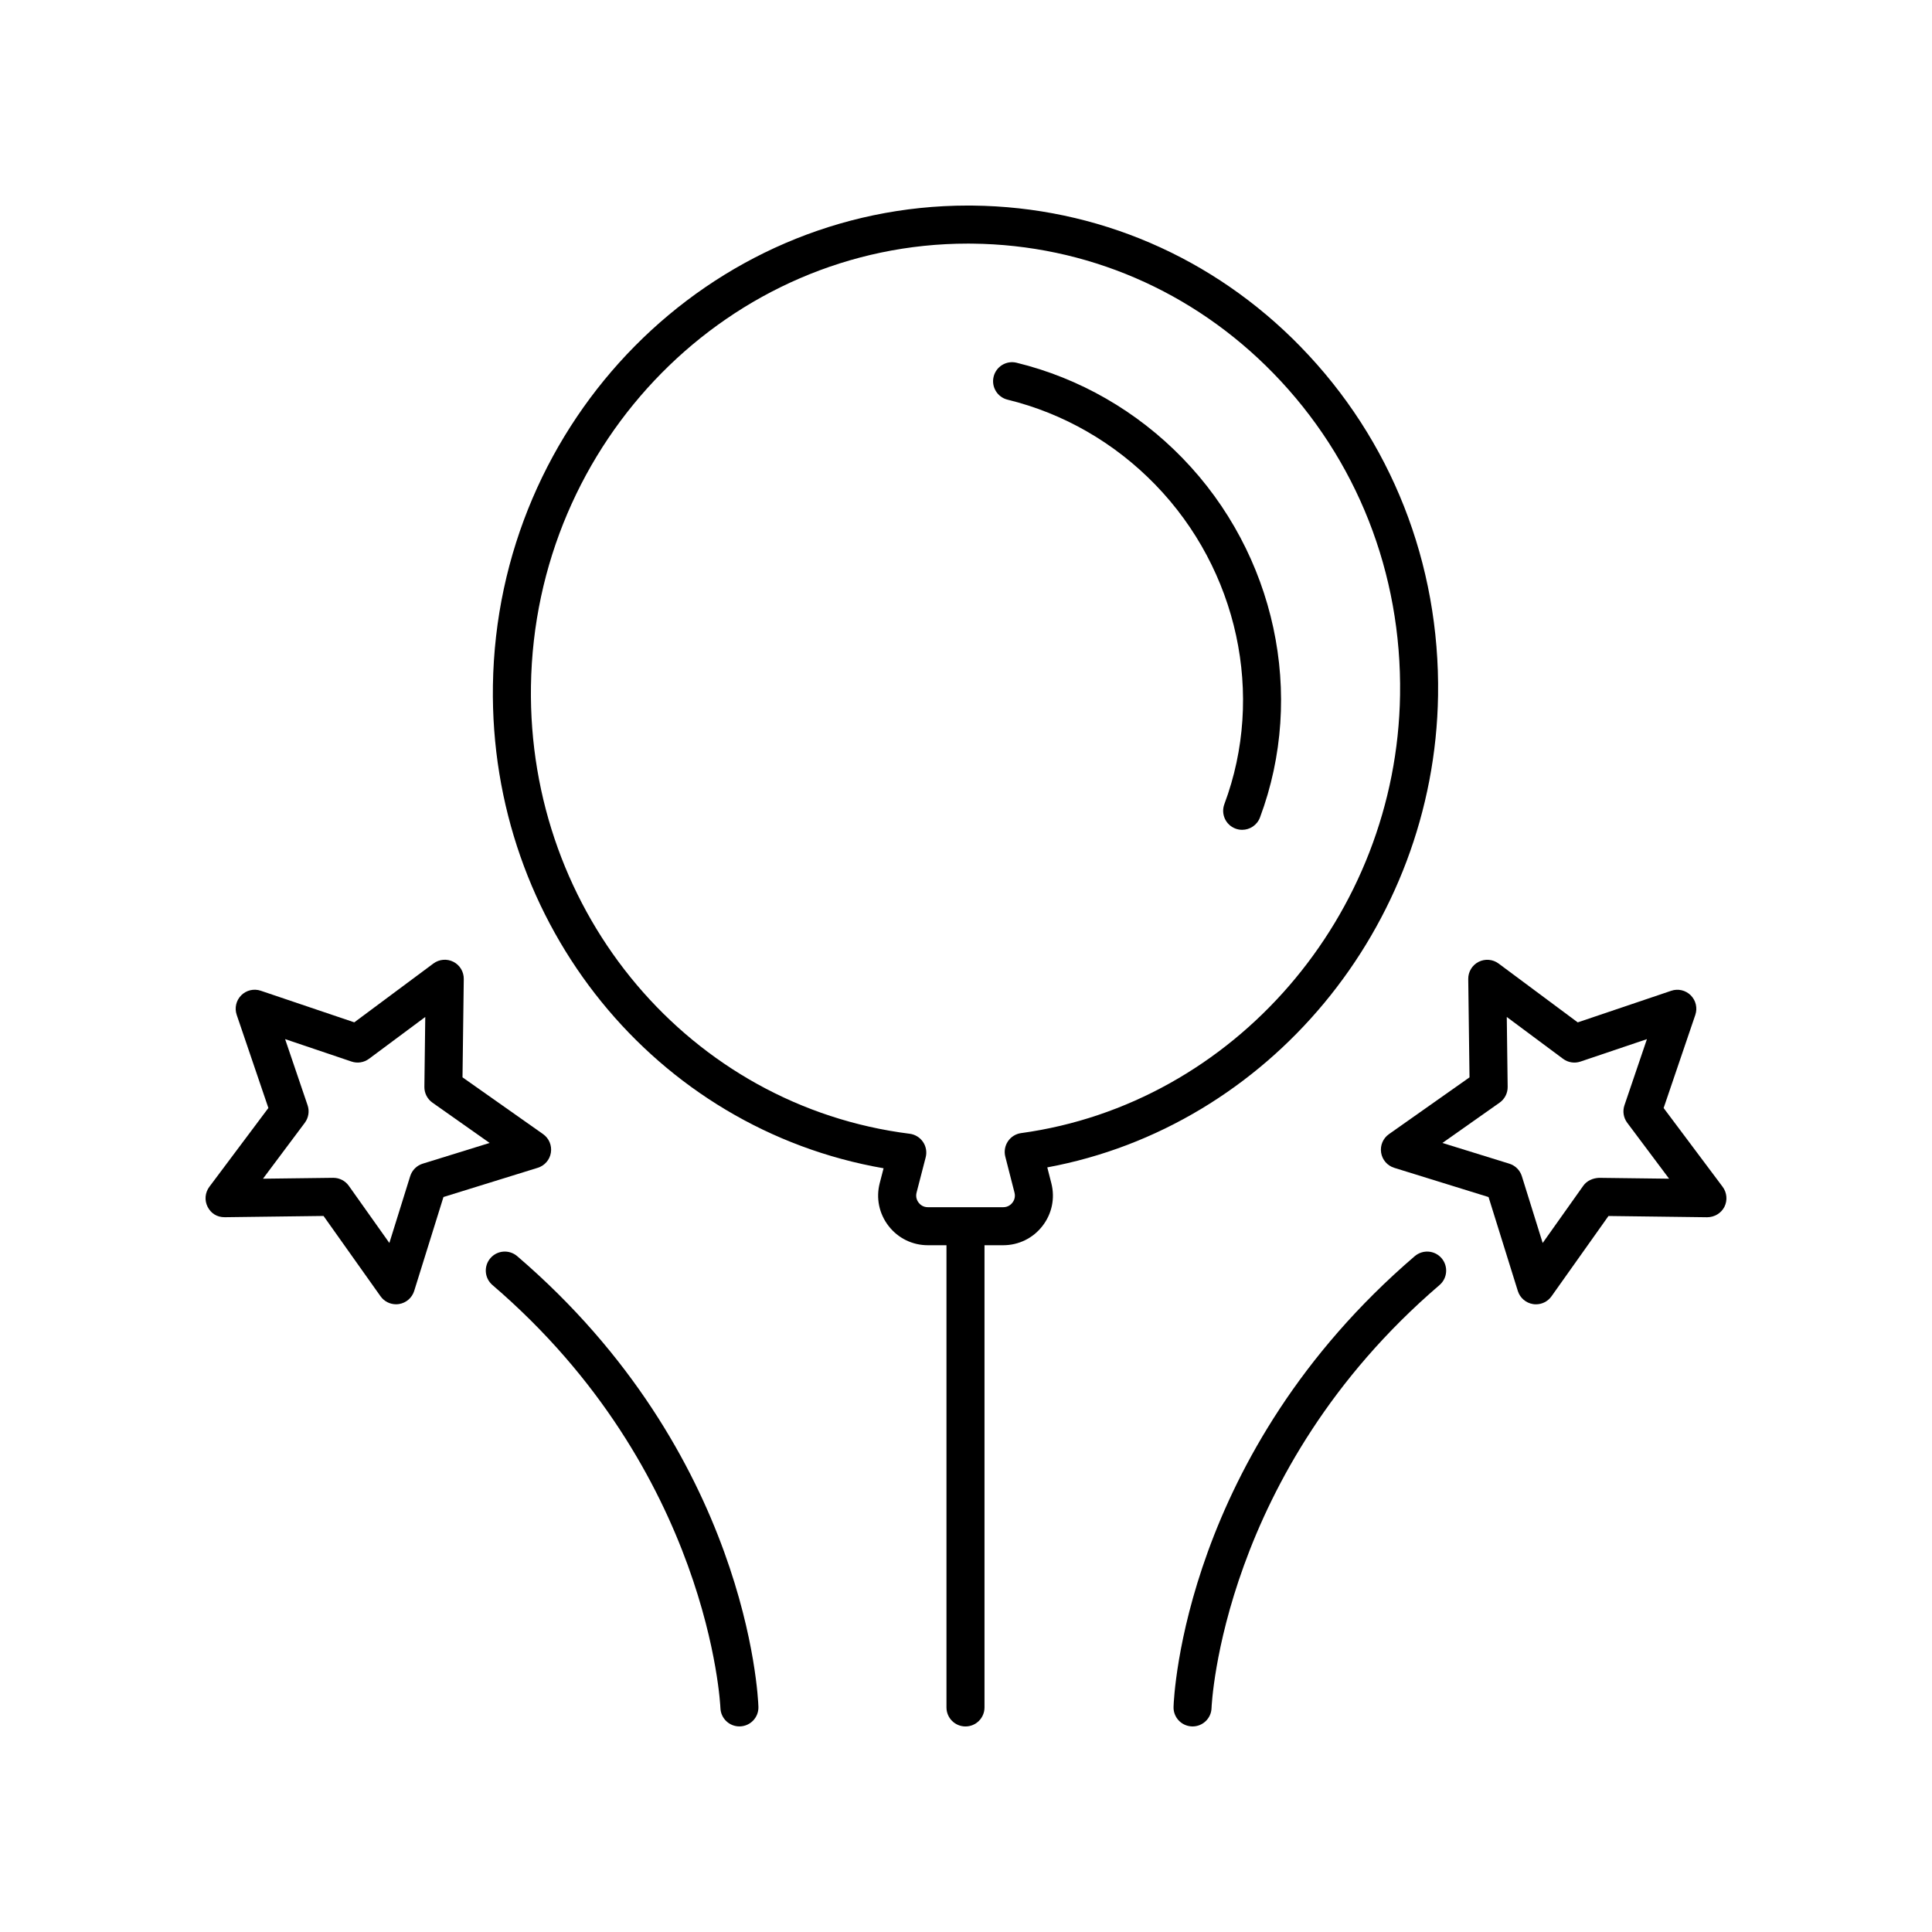 <?xml version="1.0" encoding="UTF-8"?>
<!-- Uploaded to: SVG Repo, www.svgrepo.com, Generator: SVG Repo Mixer Tools -->
<svg fill="#000000" width="800px" height="800px" version="1.1" viewBox="144 144 512 512" xmlns="http://www.w3.org/2000/svg">
 <g>
  <path d="m334.92 596.65c0.094 2.723 2.328 4.867 5.027 4.867 0.059 0 0.117-0.004 0.172-0.004 2.781-0.094 4.961-2.414 4.867-5.191-0.086-2.715-2.844-67.059-63.926-119.43-2.121-1.805-5.301-1.566-7.106 0.547-1.812 2.113-1.57 5.293 0.543 7.106 57.578 49.359 60.398 111.48 60.422 112.11z"/>
  <path d="m199.02 463.82c0.871 1.711 2.449 2.766 4.555 2.754l26.164-0.332 15.105 21.285c0.953 1.344 2.488 2.121 4.109 2.121 0.262 0 0.527-0.02 0.793-0.062 1.891-0.301 3.449-1.648 4.019-3.477l7.758-24.887 24.984-7.742c1.836-0.566 3.188-2.129 3.484-4.023 0.301-1.898-0.5-3.797-2.07-4.906l-21.352-15.047 0.336-26.059c0.023-1.918-1.039-3.68-2.746-4.551-1.707-0.867-3.758-0.699-5.301 0.445l-20.969 15.594-24.781-8.375c-1.82-0.617-3.828-0.145-5.18 1.211-1.352 1.359-1.82 3.367-1.199 5.184l8.395 24.676-15.641 20.883c-1.152 1.543-1.336 3.598-0.465 5.309zm25.758-22.273c0.992-1.332 1.27-3.07 0.734-4.644l-5.957-17.527 17.609 5.949c1.566 0.531 3.293 0.254 4.621-0.73l14.914-11.09-0.234 18.523c-0.02 1.66 0.777 3.227 2.137 4.184l15.152 10.68-17.73 5.492c-1.586 0.488-2.824 1.73-3.32 3.312l-5.519 17.703-10.746-15.145c-0.945-1.332-2.477-2.121-4.109-2.121h-0.062l-18.578 0.234z"/>
  <path d="m518.93 476.89c-61.082 52.371-63.84 116.71-63.926 119.43-0.094 2.781 2.09 5.106 4.871 5.199 0.055 0.004 0.109 0.004 0.168 0.004 2.707 0 4.945-2.148 5.027-4.875 0.023-0.621 2.672-62.59 60.422-112.1 2.109-1.812 2.352-4.992 0.543-7.106-1.805-2.113-4.981-2.356-7.106-0.547z"/>
  <path d="m600.52 458.52-15.641-20.883 8.395-24.676c0.621-1.816 0.152-3.824-1.199-5.184-1.359-1.359-3.375-1.832-5.18-1.211l-24.781 8.375-20.969-15.594c-1.535-1.145-3.59-1.312-5.301-0.445-1.707 0.871-2.769 2.633-2.746 4.551l0.336 26.059-21.352 15.047c-1.57 1.105-2.371 3.008-2.07 4.906 0.297 1.898 1.648 3.457 3.484 4.023l24.984 7.742 7.758 24.887c0.57 1.828 2.129 3.176 4.019 3.477 0.266 0.043 0.531 0.062 0.793 0.062 1.617 0 3.152-0.777 4.109-2.121l15.105-21.285 26.164 0.332c1.914-0.016 3.68-1.047 4.555-2.754 0.863-1.715 0.68-3.769-0.465-5.309zm-32.777-2.383c-1.672 0.09-3.219 0.773-4.172 2.121l-10.746 15.145-5.519-17.703c-0.496-1.582-1.738-2.82-3.32-3.312l-17.73-5.492 15.152-10.68c1.359-0.957 2.156-2.523 2.137-4.184l-0.234-18.523 14.914 11.09c1.328 0.988 3.055 1.262 4.621 0.73l17.609-5.949-5.957 17.527c-0.535 1.574-0.262 3.312 0.734 4.644l11.098 14.82z"/>
  <path d="m413.41 240.13c-2.707-0.664-5.426 0.988-6.09 3.699-0.66 2.699 0.992 5.43 3.699 6.09 14.828 3.625 28.367 11.422 39.16 22.543 21.902 22.578 29.082 55.805 18.289 84.645-0.973 2.606 0.344 5.512 2.953 6.484 0.582 0.219 1.18 0.32 1.766 0.32 2.043 0 3.961-1.25 4.719-3.273 12.152-32.473 4.109-69.836-20.492-95.195-12.117-12.484-27.328-21.238-44.004-25.312z"/>
  <path d="m488.65 235.86c-23.164-23.766-54.016-37.039-86.863-37.379-0.434-0.008-0.859-0.008-1.289-0.008-68.461 0-124.8 56.781-125.87 127.18-0.961 63.484 43.18 117.48 103.53 127.95l-1.02 3.934c-1.023 3.973-0.172 8.109 2.344 11.355s6.309 5.106 10.41 5.106h4.934v122.49c0 2.781 2.254 5.039 5.039 5.039s5.039-2.254 5.039-5.039v-122.49h4.953c4.098 0 7.891-1.855 10.406-5.098 2.516-3.238 3.371-7.371 2.352-11.336l-1.074-4.195c58.504-10.824 102.63-63.598 103.56-125.07 0.527-34.953-12.418-67.781-36.457-92.438zm-74.035 208.42c-1.422 0.195-2.695 0.988-3.5 2.18-0.801 1.191-1.055 2.668-0.699 4.062l2.441 9.543c0.324 1.273-0.207 2.211-0.551 2.656-0.348 0.449-1.125 1.199-2.445 1.199h-19.965c-1.32 0-2.098-0.75-2.445-1.199-0.344-0.449-0.875-1.391-0.551-2.664l2.414-9.344c0.363-1.402 0.109-2.894-0.707-4.09-0.812-1.199-2.102-1.988-3.539-2.168-58.129-7.332-101.27-58.34-100.36-118.64 0.98-64.914 52.809-117.26 115.79-117.26 0.395 0 0.793 0.004 1.18 0.008 30.148 0.312 58.473 12.508 79.758 34.34 22.148 22.719 34.082 53 33.594 85.25-0.883 58.469-44.051 108.39-100.41 116.13z"/>
 </g>
</svg>